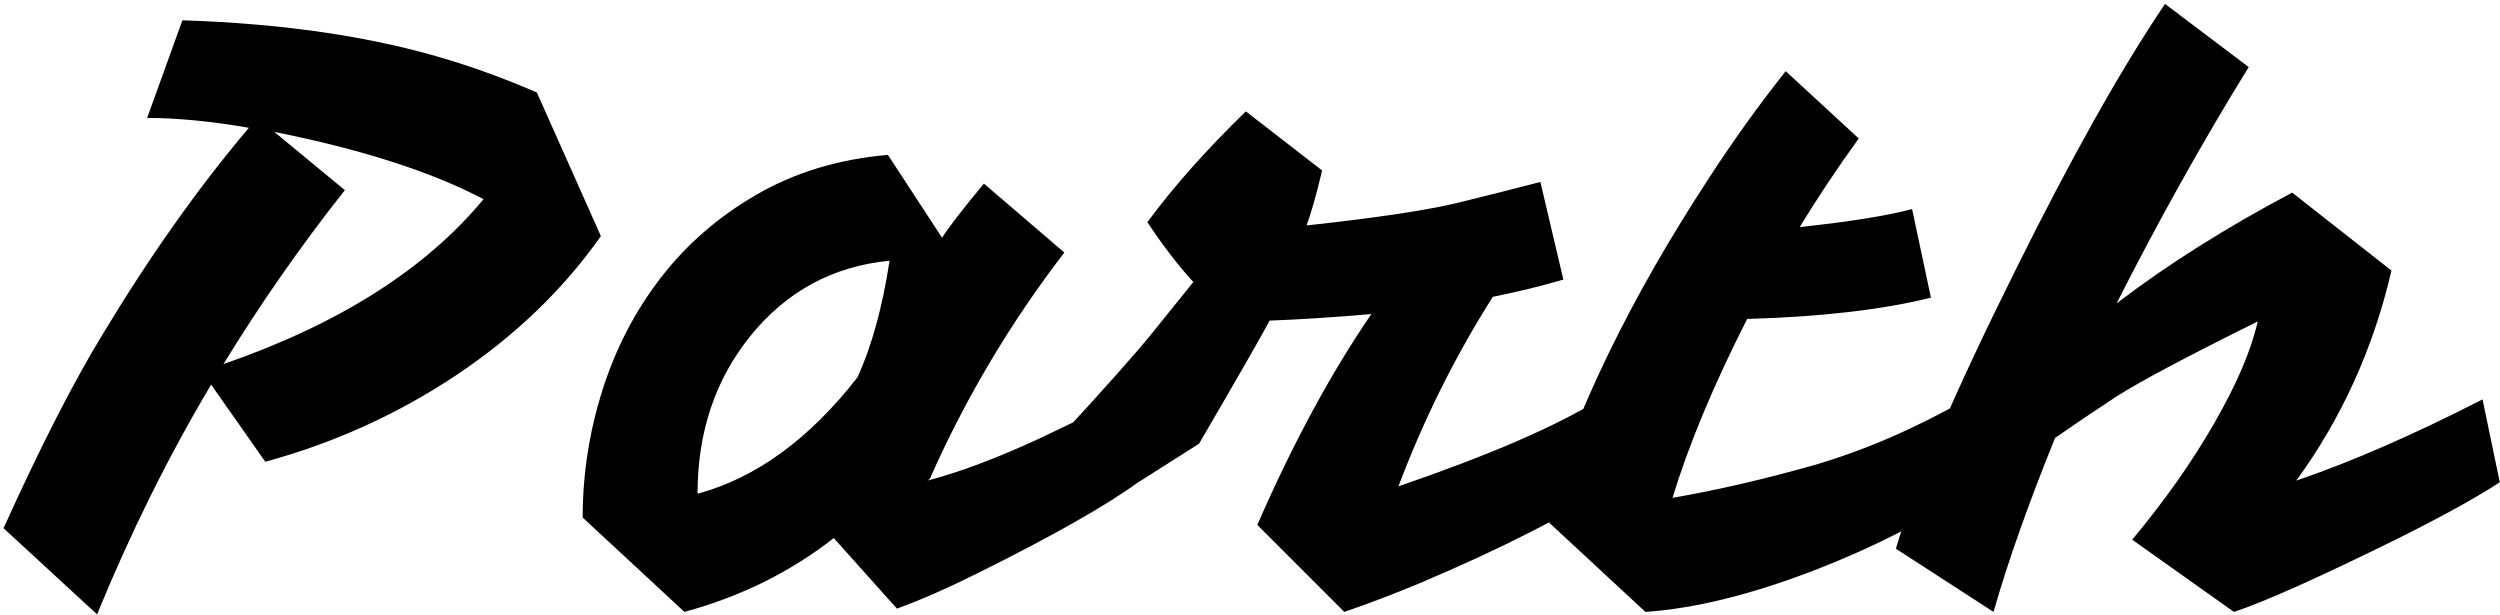 <svg width="390" height="96" viewBox="0 0 390 96" fill="none" xmlns="http://www.w3.org/2000/svg">
<path d="M0.552 82.4C6.269 69.771 11.389 59.744 15.912 52.32C23.251 40.117 30.888 29.323 38.824 19.936C32.936 18.912 27.645 18.4 22.952 18.4L28.456 3.168C44.499 3.68 58.451 5.771 70.312 9.44C74.749 10.805 79.229 12.469 83.752 14.432L93.736 36.832C87.848 45.195 80.296 52.448 71.08 58.592C61.949 64.651 52.051 69.131 41.384 72.032L32.936 60C26.28 71.179 20.349 83.125 15.144 95.84L0.552 82.4ZM34.856 56.8C52.861 50.571 66.387 41.995 75.432 31.072C67.325 26.805 56.445 23.307 42.792 20.576L53.8 29.664C46.973 38.283 40.659 47.328 34.856 56.8ZM130.066 83.936C123.325 89.227 115.559 93.067 106.77 95.456L90.898 80.736C90.898 73.995 91.922 67.381 93.97 60.896C96.018 54.411 99.047 48.565 103.058 43.36C107.069 38.155 112.018 33.845 117.906 30.432C123.879 26.933 130.749 24.843 138.514 24.16L146.962 37.088C147.986 35.467 150.162 32.651 153.49 28.64L166.034 39.392C157.586 50.4 150.589 62.176 145.042 74.72L144.658 74.976C149.607 73.696 155.41 71.52 162.066 68.448C168.722 65.291 172.946 63.243 174.738 62.304L177.554 75.232C172.519 78.901 164.157 83.637 152.466 89.44C147.858 91.744 143.677 93.579 139.922 94.944L130.066 83.936ZM108.818 77.024C117.949 74.549 126.269 68.491 133.778 58.848C135.997 53.984 137.661 47.925 138.77 40.672C129.981 41.525 122.77 45.408 117.138 52.32C111.591 59.147 108.818 67.381 108.818 77.024ZM178.989 34.656C183.085 29.109 188.205 23.349 194.349 17.376L206.253 26.592C205.314 30.517 204.504 33.376 203.821 35.168C214.829 33.973 222.765 32.779 227.629 31.584C232.493 30.389 236.717 29.323 240.301 28.384L243.885 43.616C240.386 44.64 236.717 45.536 232.877 46.304C226.989 55.605 222.082 65.461 218.157 75.872C232.322 71.008 242.776 66.485 249.517 62.304L252.333 75.232C244.482 80.352 234.2 85.6 221.485 90.976C217.389 92.683 213.464 94.176 209.709 95.456L196.141 81.888C201.688 69.173 207.618 58.208 213.933 48.992C207.96 49.504 202.669 49.845 198.061 50.016C196.696 52.576 193.026 58.976 187.053 69.216L177.581 75.232L165.421 68.064C172.504 60.384 177.282 55.008 179.757 51.936C182.232 48.864 184.365 46.219 186.157 44C183.682 41.269 181.293 38.155 178.989 34.656ZM280.747 35.424C288.683 34.571 294.528 33.632 298.283 32.608L301.227 46.432C293.718 48.309 284.16 49.419 272.555 49.76C267.35 60 263.467 69.301 260.907 77.664C267.819 76.469 275.2 74.763 283.051 72.544C290.902 70.24 298.795 66.827 306.731 62.304L309.419 75.232C301.654 80.608 292.779 85.216 282.795 89.056C272.982 92.811 264.278 94.944 256.683 95.456L240.811 80.736C245.846 64.011 254.422 46.389 266.539 27.872C270.294 22.069 274.304 16.48 278.571 11.104L289.963 21.6C286.635 26.208 283.563 30.816 280.747 35.424ZM330.189 47.328C338.125 41.269 347.256 35.509 357.581 30.048L373.069 42.208C370.253 54.325 365.304 65.248 358.221 74.976C366.754 72.075 376.44 67.851 387.277 62.304L389.965 75.232C386.466 77.536 381.133 80.48 373.965 84.064C361.677 90.123 353.186 93.92 348.493 95.456L332.621 84.192C337.741 78.048 342.008 71.989 345.421 66.016C348.92 59.957 351.181 54.667 352.205 50.144C341.026 55.691 333.645 59.616 330.061 61.92C326.562 64.224 323.405 66.357 320.589 68.32C316.408 78.645 313.208 87.691 310.989 95.456L295.757 85.6C298.573 75.957 304.76 61.536 314.317 42.336C323.021 24.757 330.829 10.848 337.741 0.608L350.797 10.464C343.629 22.069 336.76 34.357 330.189 47.328Z" fill="black"/>
</svg>
